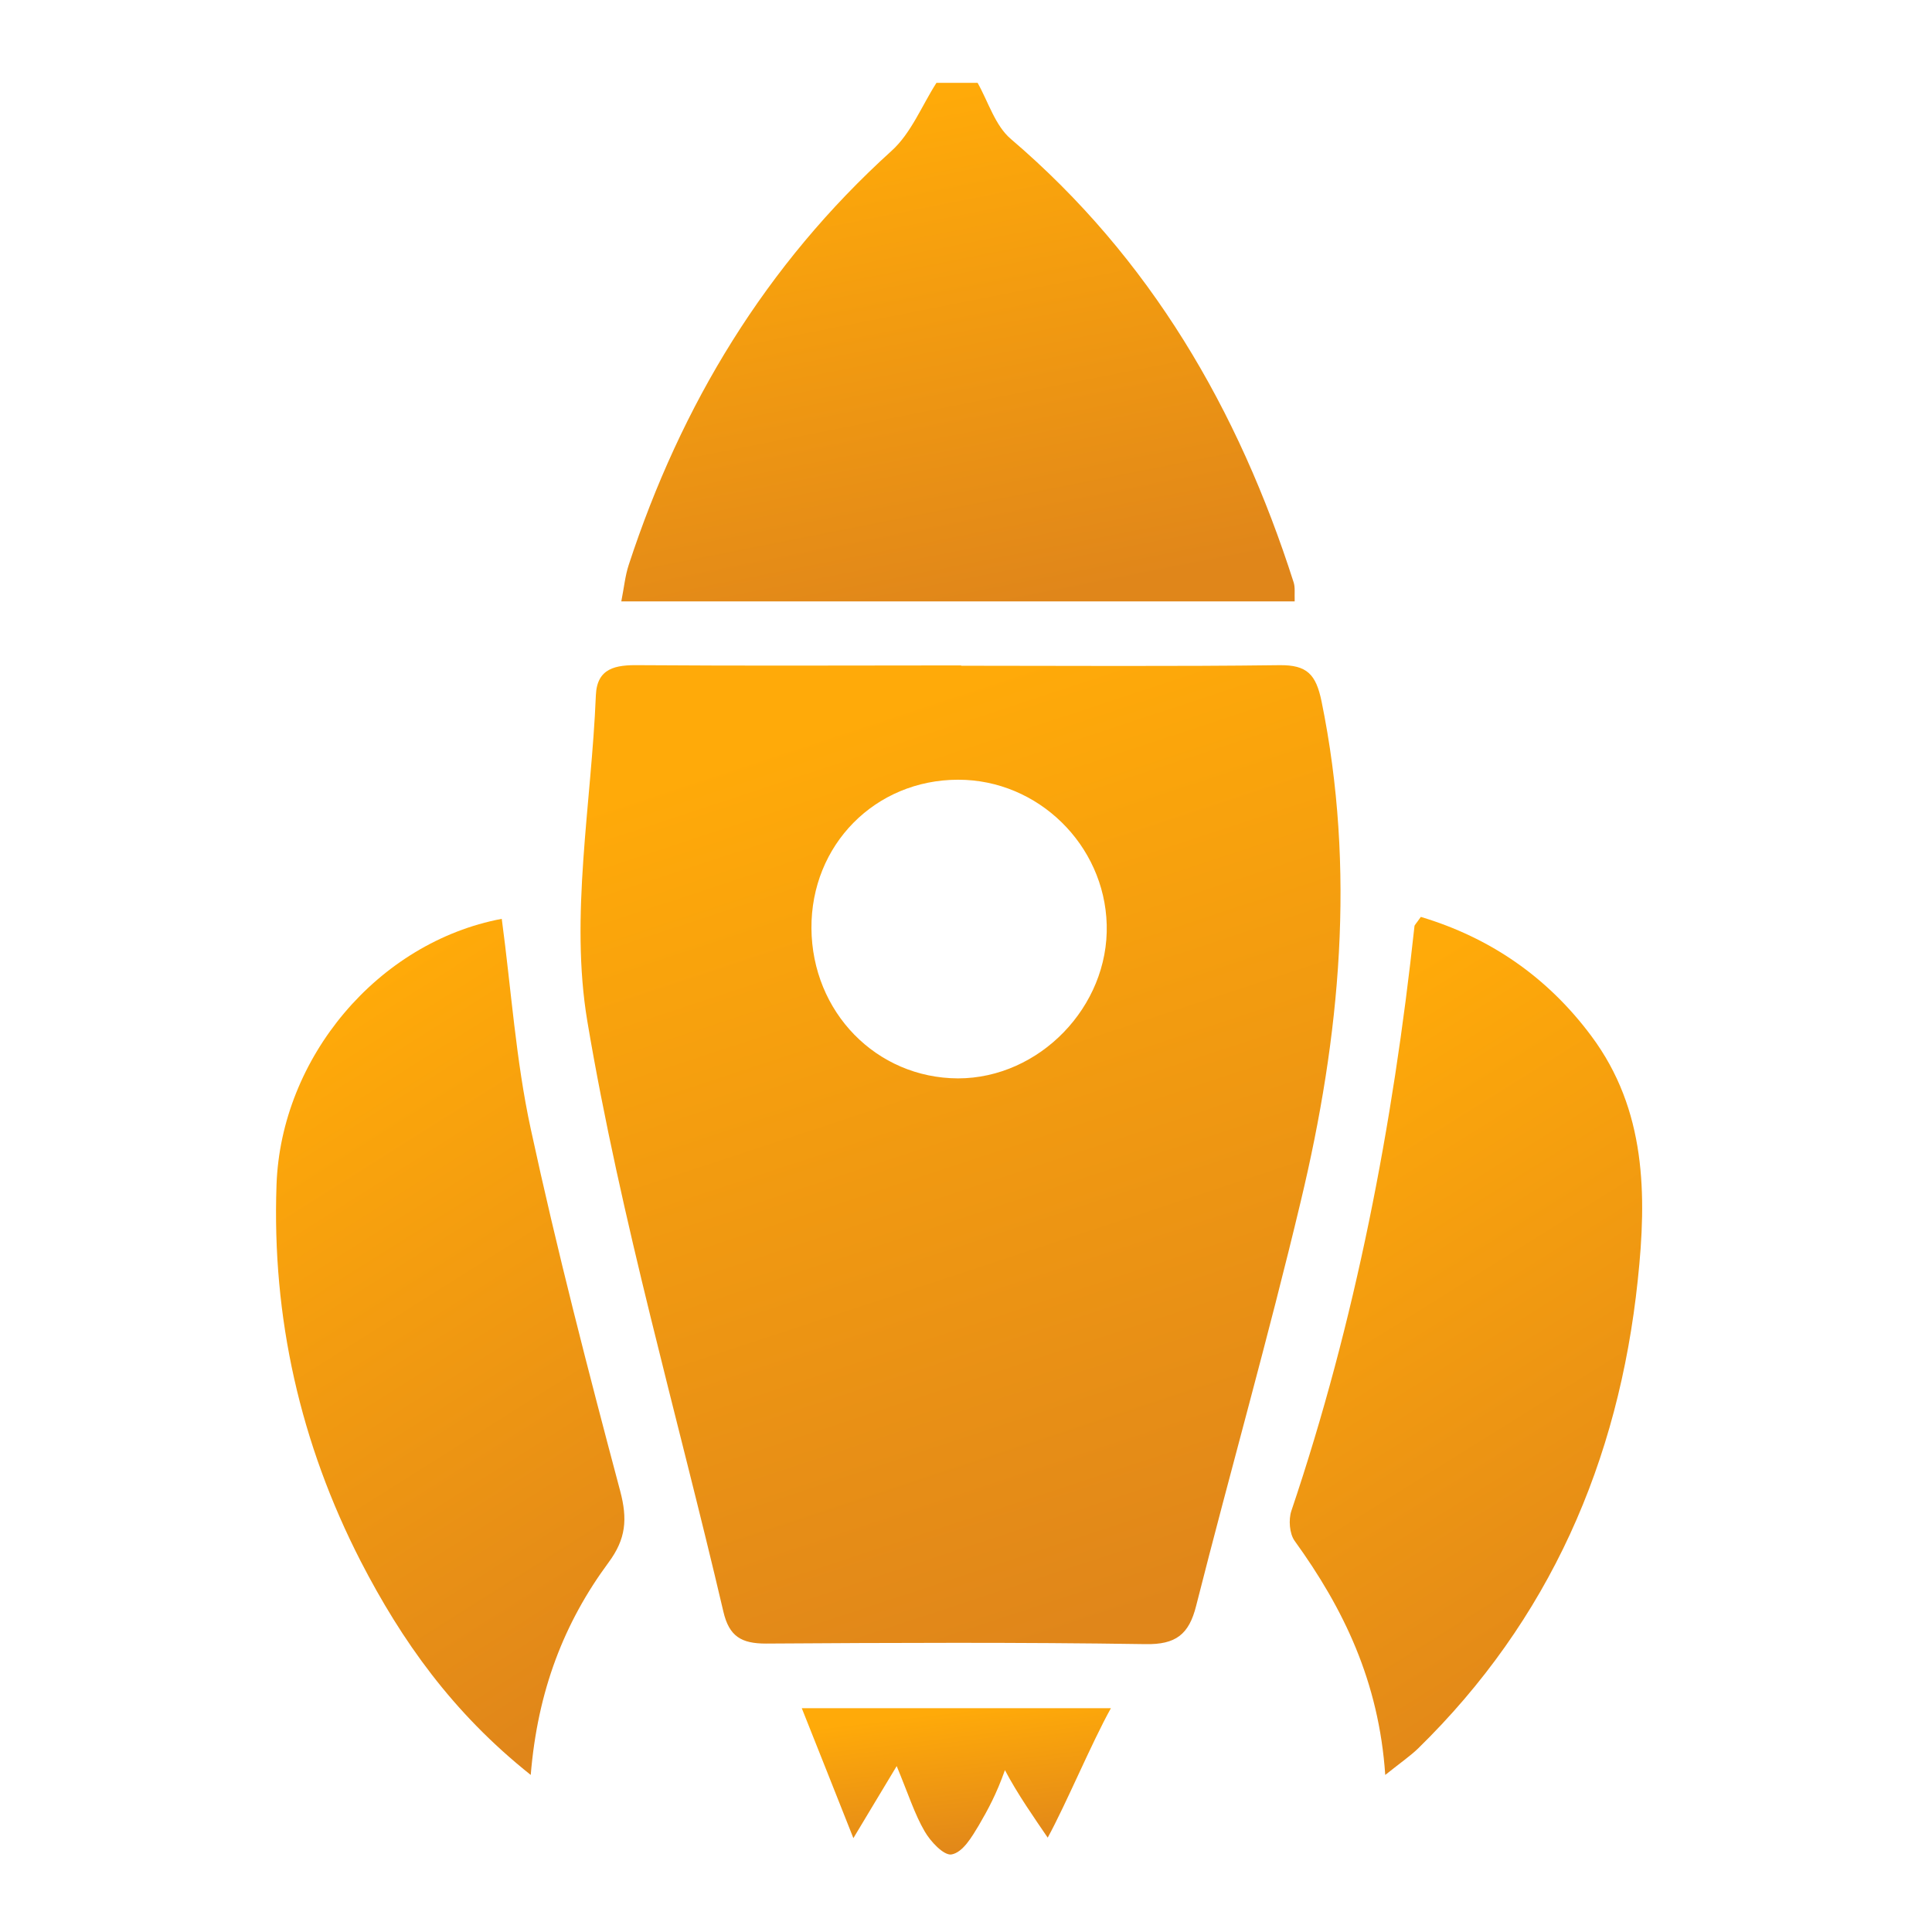<svg width="24" height="24" viewBox="0 0 24 24" fill="none" xmlns="http://www.w3.org/2000/svg">
<g clip-path="url(#clip0_66_598)">
<path d="M12.144 1.029C12.277 1.265 12.363 1.563 12.559 1.728C14.29 3.206 15.384 5.088 16.07 7.234C16.09 7.296 16.08 7.365 16.083 7.471H7.718C7.752 7.299 7.766 7.152 7.81 7.018C8.462 5.026 9.511 3.291 11.074 1.875C11.318 1.656 11.451 1.313 11.633 1.029C11.801 1.029 11.972 1.029 12.14 1.029L12.144 1.029Z" fill="url(#paint0_linear_66_598)"/>
<path d="M11.938 8.27C13.258 8.27 14.575 8.28 15.895 8.263C16.238 8.259 16.347 8.379 16.416 8.709C16.845 10.803 16.649 12.874 16.159 14.921C15.758 16.605 15.284 18.271 14.859 19.948C14.77 20.304 14.606 20.431 14.229 20.424C12.658 20.4 11.085 20.407 9.514 20.417C9.213 20.417 9.058 20.331 8.986 20.02C8.414 17.575 7.711 15.154 7.296 12.686C7.077 11.38 7.347 9.991 7.402 8.637C7.416 8.297 7.649 8.259 7.934 8.263C9.271 8.273 10.604 8.266 11.942 8.266L11.938 8.27ZM10.08 11.53C10.087 12.573 10.886 13.392 11.9 13.396C12.912 13.396 13.776 12.504 13.748 11.486C13.721 10.495 12.895 9.686 11.904 9.686C10.872 9.686 10.073 10.495 10.08 11.534V11.53Z" fill="url(#paint1_linear_66_598)"/>
<path d="M6.593 22.049C5.619 21.274 4.989 20.38 4.481 19.395C3.73 17.931 3.377 16.368 3.435 14.719C3.49 13.138 4.694 11.705 6.233 11.414C6.35 12.285 6.408 13.169 6.593 14.023C6.919 15.531 7.306 17.026 7.704 18.521C7.797 18.871 7.776 19.118 7.56 19.409C7.008 20.157 6.679 21 6.593 22.049Z" fill="url(#paint2_linear_66_598)"/>
<path d="M17.208 22.049C17.129 20.887 16.69 19.982 16.083 19.142C16.018 19.052 16.005 18.878 16.042 18.768C16.838 16.409 17.304 13.978 17.571 11.506C17.571 11.492 17.588 11.479 17.65 11.39C18.507 11.647 19.221 12.134 19.769 12.871C20.451 13.786 20.458 14.846 20.345 15.902C20.108 18.154 19.248 20.126 17.613 21.723C17.52 21.812 17.41 21.888 17.208 22.049Z" fill="url(#paint3_linear_66_598)"/>
<path d="M12.483 21.991C12.377 22.289 12.274 22.478 12.158 22.677C12.075 22.814 11.962 23.013 11.818 23.037C11.722 23.05 11.558 22.875 11.486 22.749C11.362 22.536 11.287 22.296 11.139 21.939C10.937 22.272 10.8 22.505 10.601 22.834C10.375 22.262 10.179 21.771 9.96 21.22H13.8C13.56 21.651 13.241 22.416 13.015 22.828C12.854 22.591 12.641 22.289 12.483 21.988V21.991Z" fill="url(#paint4_linear_66_598)"/>
</g>
<defs>
<linearGradient id="paint0_linear_66_598" x1="12.458" y1="1.029" x2="13.697" y2="7.303" gradientUnits="userSpaceOnUse">
<stop stop-color="#FFAA09"/>
<stop offset="1" stop-color="#E0861A"/>
</linearGradient>
<linearGradient id="paint1_linear_66_598" x1="12.561" y1="8.263" x2="16.226" y2="19.36" gradientUnits="userSpaceOnUse">
<stop stop-color="#FFAA09"/>
<stop offset="1" stop-color="#E0861A"/>
</linearGradient>
<linearGradient id="paint2_linear_66_598" x1="5.881" y1="11.414" x2="10.735" y2="19.118" gradientUnits="userSpaceOnUse">
<stop stop-color="#FFAA09"/>
<stop offset="1" stop-color="#E0861A"/>
</linearGradient>
<linearGradient id="paint3_linear_66_598" x1="18.503" y1="11.39" x2="23.348" y2="19.153" gradientUnits="userSpaceOnUse">
<stop stop-color="#FFAA09"/>
<stop offset="1" stop-color="#E0861A"/>
</linearGradient>
<linearGradient id="paint4_linear_66_598" x1="12.136" y1="21.22" x2="12.356" y2="23.032" gradientUnits="userSpaceOnUse">
<stop stop-color="#FFAA09"/>
<stop offset="1" stop-color="#E0861A"/>
</linearGradient>
<clipPath id="clip0_66_598">
<rect width="16.971" height="22.008" fill="white" transform="translate(3.428 1.029)"/>
</clipPath>
</defs>
</svg>
